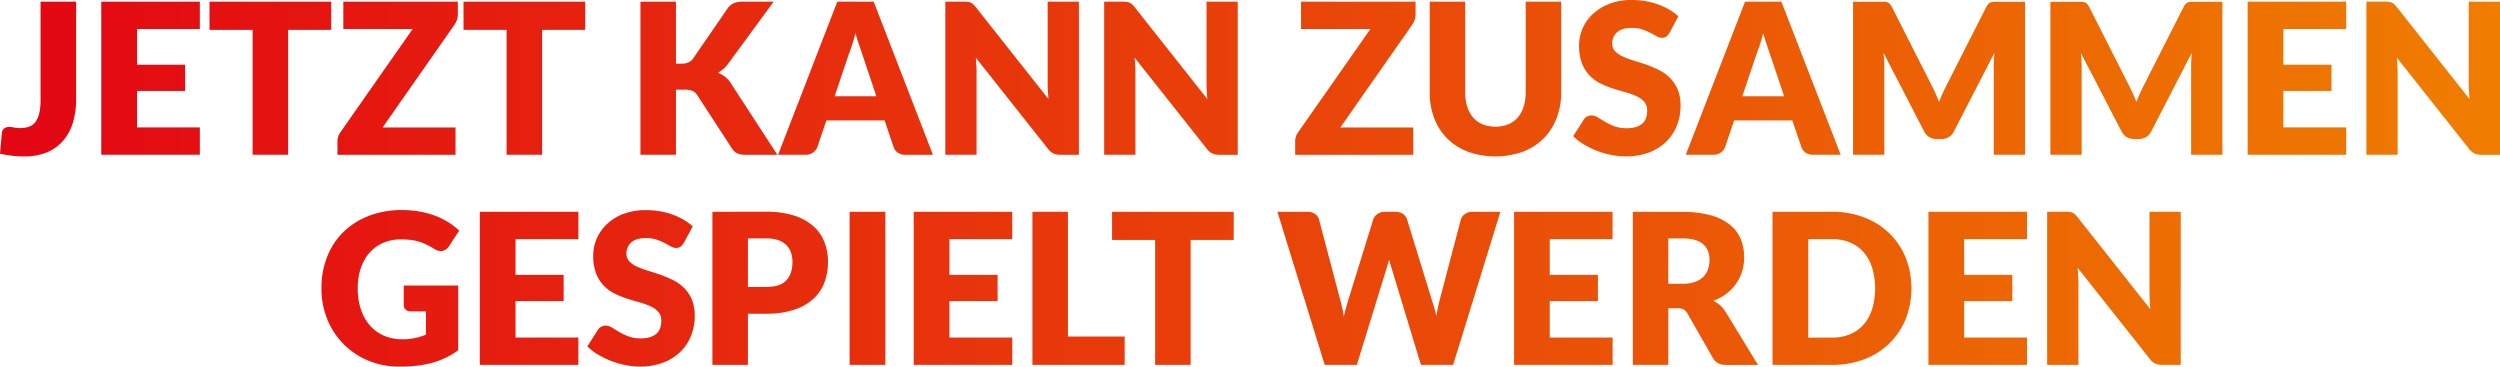 <svg id="txt_zusammen_spielen" data-name="txt zusammen spielen" xmlns="http://www.w3.org/2000/svg" xmlns:xlink="http://www.w3.org/1999/xlink" viewBox="0 0 1920 281.52">
  <defs>
    <style>
      .cls-1 {
        fill: url(#Unbenannter_Verlauf);
      }
    </style>
    <linearGradient id="Unbenannter_Verlauf" data-name="Unbenannter Verlauf" y1="140.76" x2="1920" y2="140.76" gradientUnits="userSpaceOnUse">
      <stop offset="0" stop-color="#e30613"/>
      <stop offset="1" stop-color="#ef7d00"/>
    </linearGradient>
  </defs>
  <title>meinl-brands-txt-02</title>
  <path class="cls-1" d="M368.49,162.66V280.22h75.69v-21H395.93v-28h36.95V211.08H395.93V183.64h48.25v-21ZM574.4,183.08h14.2a27.49,27.49,0,0,1,8.92,1.29,16.45,16.45,0,0,1,6.21,3.67,15,15,0,0,1,3.68,5.69,21.41,21.41,0,0,1,1.2,7.34q0,9.12-4.68,14.2t-15.33,5.09H574.4Zm-27.27-20.42V280.22H574.4V240.93h14.2a67.25,67.25,0,0,0,21.1-3,40.66,40.66,0,0,0,14.73-8.18,32.45,32.45,0,0,0,8.63-12.59,44.71,44.71,0,0,0,2.83-16.14,41.3,41.3,0,0,0-2.75-15.17,31.54,31.54,0,0,0-8.51-12.18A40.9,40.9,0,0,0,610,165.61a68.54,68.54,0,0,0-21.35-3ZM652.5,280.22h27.44V162.66H652.5Zm49.22-117.56V280.22h75.69v-21H729.16v-28h37V211.08h-37V183.64h48.25v-21Zm91.18,0V280.22h70.84V258.44H820.17V162.66Zm61.16,0v21.63h33.08v95.93h27.27V184.29h33.08V162.66Zm276.75,0a9.59,9.59,0,0,0-5.81,1.78,7.69,7.69,0,0,0-3.06,4.11l-16.14,61.33c-.48,1.88-1,3.9-1.41,6.05s-.9,4.41-1.33,6.78c-.49-2.43-1-4.7-1.7-6.82s-1.26-4.13-1.85-6l-18.89-61.33a8.11,8.11,0,0,0-3.18-4.31,10.14,10.14,0,0,0-5.85-1.58h-8.07a9.25,9.25,0,0,0-5.77,1.82,8.49,8.49,0,0,0-3.11,4.07l-19,61.33q-.88,3-1.85,6.33t-1.78,7.14a57.4,57.4,0,0,0-1.21-7.1q-.81-3.39-1.61-6.37L1013,168.55a7.39,7.39,0,0,0-3.11-4.27,10.3,10.3,0,0,0-5.93-1.62H981.06l36.31,117.56h24.69l22.43-72.86c.37-1.12.76-2.36,1.17-3.71s.79-2.77,1.17-4.27c.37,1.5.76,2.93,1.17,4.27s.79,2.59,1.17,3.71l22.11,72.86H1116l36.3-117.56Zm32,0V280.22h75.69v-21H1190.2v-28h37V211.08h-37V183.64h48.25v-21Zm118.45,20.42h11q10.58,0,15.62,4.36t5,12.1a22.53,22.53,0,0,1-1.13,7.22,15,15,0,0,1-3.63,5.85,17.11,17.11,0,0,1-6.42,3.91,28.06,28.06,0,0,1-9.48,1.41h-11Zm-27.27-20.42V280.22h27.27V236.73h6.94a10.18,10.18,0,0,1,4.88,1,8.28,8.28,0,0,1,3,3.23l19.52,34.13q3,5.16,9.85,5.16h24.69l-25-40.9a20.3,20.3,0,0,0-4.15-4.93,25.71,25.71,0,0,0-5.13-3.38,39.61,39.61,0,0,0,10.13-5.57,35.12,35.12,0,0,0,7.42-7.71,32.5,32.5,0,0,0,4.56-9.4,37.31,37.31,0,0,0,1.54-10.81,36.67,36.67,0,0,0-2.59-13.88,27.54,27.54,0,0,0-8.27-11,40.79,40.79,0,0,0-14.68-7.3,78.44,78.44,0,0,0-21.75-2.63Zm134.74,21h18.24a35.35,35.35,0,0,1,14,2.62,28.3,28.3,0,0,1,10.37,7.51,33.68,33.68,0,0,1,6.49,11.9,56.19,56.19,0,0,1,0,31.55,33.68,33.68,0,0,1-6.49,11.9,28.28,28.28,0,0,1-10.37,7.5,35.17,35.17,0,0,1-14,2.63h-18.24Zm-27.43-21V280.22h45.67a68.12,68.12,0,0,0,25-4.39,56,56,0,0,0,19.24-12.27,54.92,54.92,0,0,0,12.39-18.64,64.82,64.82,0,0,0,0-46.95,54.37,54.37,0,0,0-12.39-18.6,56.85,56.85,0,0,0-19.24-12.27,67.5,67.5,0,0,0-25-4.44Zm119.74,0V280.22h75.68v-21h-48.25v-28h37V211.08h-37V183.64h48.25v-21Zm169.76,0v62.21q0,2.83.16,6t.49,6.58l-55.84-70.6a23,23,0,0,0-2-2.18,7.36,7.36,0,0,0-1.85-1.25,7.68,7.68,0,0,0-2.18-.6,22.69,22.69,0,0,0-3-.17h-14.36V280.22h24v-63c0-1.72-.06-3.56-.17-5.53s-.24-4-.4-6l55.43,70a11.44,11.44,0,0,0,4.2,3.55,13.18,13.18,0,0,0,5.32,1h14.2V162.66Zm-1367.5,3.15a56.53,56.53,0,0,0-19.61,12.43,54.4,54.4,0,0,0-12.46,19,65,65,0,0,0-4.36,24.16,62,62,0,0,0,4.56,23.93A57.21,57.21,0,0,0,283,277a61.58,61.58,0,0,0,23.88,4.56,117.39,117.39,0,0,0,13.43-.73,77.47,77.47,0,0,0,11.79-2.26,61.46,61.46,0,0,0,10.41-3.91,62.31,62.31,0,0,0,9.39-5.69V219.31H310.08v15a4.55,4.55,0,0,0,1.45,3.47,5.62,5.62,0,0,0,4,1.38h11.61V257a49.72,49.72,0,0,1-8.23,2.58,46.7,46.7,0,0,1-10,1,35,35,0,0,1-13.68-2.63,30.13,30.13,0,0,1-10.81-7.62A35.62,35.62,0,0,1,277.32,238a49.55,49.55,0,0,1-2.58-16.63A47.68,47.68,0,0,1,277.08,206a34.53,34.53,0,0,1,6.66-11.82,29.44,29.44,0,0,1,10.44-7.62,33.92,33.92,0,0,1,13.8-2.71,61.37,61.37,0,0,1,7.42.41,38.6,38.6,0,0,1,6.3,1.29,37.17,37.17,0,0,1,5.85,2.3q2.86,1.41,6.09,3.35a9.49,9.49,0,0,0,5,1.61,6.38,6.38,0,0,0,3.43-1,8.66,8.66,0,0,0,2.7-2.66l7.91-12a54.17,54.17,0,0,0-8.07-6.3,55.18,55.18,0,0,0-10-5,68.07,68.07,0,0,0-11.9-3.31,75.57,75.57,0,0,0-13.8-1.21,70.86,70.86,0,0,0-25.7,4.44m195.54-1.49a38.57,38.57,0,0,0-12.67,7.87,33.29,33.29,0,0,0-7.82,11.21,32.78,32.78,0,0,0-2.67,12.91,37.29,37.29,0,0,0,2.26,13.84,28.31,28.31,0,0,0,5.93,9.36,30.19,30.19,0,0,0,8.36,6.05,69.78,69.78,0,0,0,9.6,3.87q4.92,1.57,9.6,2.87a54.62,54.62,0,0,1,8.35,3,17.5,17.5,0,0,1,5.93,4.28,9.78,9.78,0,0,1,2.26,6.7q0,7.1-4.12,10.36t-11.53,3.27a26.77,26.77,0,0,1-9.52-1.53A44.53,44.53,0,0,1,475.6,255q-3.11-1.86-5.56-3.39a9.23,9.23,0,0,0-4.88-1.53,7,7,0,0,0-3.47.89,6.6,6.6,0,0,0-2.51,2.34L451.12,266a42,42,0,0,0,8.14,6.3,64,64,0,0,0,10,4.88,67.23,67.23,0,0,0,11,3.19,57.62,57.62,0,0,0,11.18,1.13,49.42,49.42,0,0,0,17.87-3,38,38,0,0,0,13.23-8.31,35.56,35.56,0,0,0,8.19-12.39,40.7,40.7,0,0,0,2.83-15.25A31.51,31.51,0,0,0,531.32,230a27.9,27.9,0,0,0-5.93-8.84,32.31,32.31,0,0,0-8.39-6,85.45,85.45,0,0,0-9.65-4.07q-4.92-1.74-9.64-3.15a63.78,63.78,0,0,1-8.39-3.11,19.49,19.49,0,0,1-5.93-4,8.12,8.12,0,0,1-2.26-5.89,11.14,11.14,0,0,1,3.75-8.84q3.75-3.27,11.42-3.26a24.74,24.74,0,0,1,7.91,1.17,40,40,0,0,1,6.17,2.62l4.84,2.62a8.42,8.42,0,0,0,4,1.17,5.68,5.68,0,0,0,3.43-1,10.32,10.32,0,0,0,2.54-2.9L532,173.88a39.62,39.62,0,0,0-7.14-5.21,53.12,53.12,0,0,0-8.59-3.95,55.36,55.36,0,0,0-9.72-2.5,65.06,65.06,0,0,0-10.53-.85,46.64,46.64,0,0,0-17.19,2.95M1534.48,1.37h-3.1a6.56,6.56,0,0,0-2.38.41A5.41,5.41,0,0,0,1527.1,3a9.72,9.72,0,0,0-1.65,2.38l-30.18,59.45q-1.62,3.15-3.15,6.5t-2.9,6.91c-.92-2.32-1.87-4.58-2.87-6.79s-2-4.33-3.1-6.38L1453,5.41A10,10,0,0,0,1451.34,3a5.41,5.41,0,0,0-1.9-1.25,6.56,6.56,0,0,0-2.38-.41h-23.92V118.85h24V51.24c0-1.56,0-3.27-.16-5.13s-.27-3.72-.48-5.61l31.3,60.52a10.26,10.26,0,0,0,3.92,4.28,10.89,10.89,0,0,0,5.6,1.45h3.71a10.9,10.9,0,0,0,5.61-1.45,10.33,10.33,0,0,0,3.92-4.28l31.14-60.43q-.48,5.73-.48,10.65v67.61h24V1.37Zm151.53,0h-3.1a6.52,6.52,0,0,0-2.38.41,5.32,5.32,0,0,0-1.9,1.25A9.72,9.72,0,0,0,1677,5.41L1646.8,64.86q-1.62,3.15-3.15,6.5t-2.9,6.91c-.92-2.32-1.87-4.58-2.87-6.79s-2-4.33-3.1-6.38L1604.52,5.41A9.72,9.72,0,0,0,1602.86,3,5.29,5.29,0,0,0,1601,1.78a6.56,6.56,0,0,0-2.38-.41h-23.93V118.85h24V51.24c0-1.56,0-3.27-.16-5.13s-.27-3.72-.49-5.61L1629.37,101a10.31,10.31,0,0,0,3.91,4.28,10.9,10.9,0,0,0,5.61,1.45h3.71a10.9,10.9,0,0,0,5.61-1.45,10.33,10.33,0,0,0,3.92-4.28l31.14-60.43q-.48,5.73-.48,10.65v67.61h24V1.37ZM31.15,1.29V76.81a45.51,45.51,0,0,1-1,10.17,17.66,17.66,0,0,1-2.91,6.66,10.76,10.76,0,0,1-4.88,3.63,20,20,0,0,1-6.9,1.09,22.58,22.58,0,0,1-4.84-.45,16.56,16.56,0,0,0-3.39-.44,6.14,6.14,0,0,0-4.15,1.29,4.77,4.77,0,0,0-1.66,3.39L0,118a76,76,0,0,0,9.32,1.62,85.18,85.18,0,0,0,9.08.48A45.11,45.11,0,0,0,36.07,117a33.38,33.38,0,0,0,12.46-9A37.86,37.86,0,0,0,56,94.16a61.26,61.26,0,0,0,2.46-17.91v-75Zm46.63,0V118.85h75.69v-21H105.22v-28h36.95V49.7H105.22V22.27h48.25v-21Zm83.11,0V22.92H194v95.93h27.27V22.92h33.08V1.29Zm102.79,0v21h53.25l-55.35,79.07a13.11,13.11,0,0,0-1.77,3.35,10.93,10.93,0,0,0-.65,3.67v10.49h90.69v-21h-56L349.05,19a15.44,15.44,0,0,0,1.89-3.79,12.63,12.63,0,0,0,.69-4.12V1.29Zm92.3,0V22.92h33.08v95.93h27.28V22.92h33.08V1.29Zm214.47,0a18.26,18.26,0,0,0-6.82,1.13,11.34,11.34,0,0,0-5,4.28L532.2,45.1q-2.66,3.8-8.71,3.8h-4.36V1.29H491.86V118.85h27.27v-50h6.62a16.1,16.1,0,0,1,6,.92,8.07,8.07,0,0,1,3.67,3.19l26.63,40.91a15.05,15.05,0,0,0,1.69,2.14,8.12,8.12,0,0,0,2.1,1.57,10.44,10.44,0,0,0,2.86,1,21.72,21.72,0,0,0,4,.32h24.36l-35.5-54.54A20.42,20.42,0,0,0,556.93,59a20.83,20.83,0,0,0-5.6-3.1,25,25,0,0,0,4.11-2.83,23.21,23.21,0,0,0,3.87-4.27L594.17,1.29Zm81.33,40.59q1.22-3.08,2.58-7.27T657,25.5c.92,3.22,1.84,6.22,2.79,9s1.76,5.18,2.46,7.22l10.81,32.2H641ZM643.06,1.29l-45.5,117.56h21.3a9.31,9.31,0,0,0,8.87-5.89l6.94-20.49h44.7L686.31,113a8.6,8.6,0,0,0,3.19,4.24,9.78,9.78,0,0,0,5.85,1.65h21.14L671,1.29Zm161.54,0V63.5c0,1.88,0,3.89.16,6s.27,4.32.48,6.58L749.41,5.49a21.85,21.85,0,0,0-2-2.18,7.1,7.1,0,0,0-1.85-1.25,7.68,7.68,0,0,0-2.18-.61,24.8,24.8,0,0,0-3-.16H726V118.85h24v-63c0-1.73,0-3.57-.16-5.53s-.24-4-.4-6l55.43,70a11.33,11.33,0,0,0,4.2,3.55,13,13,0,0,0,5.32,1h14.2V1.29Zm122,0V63.5c0,1.88,0,3.89.16,6s.27,4.32.48,6.58L871.41,5.49a21.85,21.85,0,0,0-2-2.18,7,7,0,0,0-1.86-1.25,7.5,7.5,0,0,0-2.18-.61,24.5,24.5,0,0,0-3-.16H848V118.85h24v-63c0-1.73,0-3.57-.16-5.53s-.24-4-.4-6l55.43,70a11.17,11.17,0,0,0,4.2,3.55,13,13,0,0,0,5.32,1h14.2V1.29Zm72.61,0v21h53.26l-55.36,79.07a13.11,13.11,0,0,0-1.77,3.35,10.91,10.91,0,0,0-.64,3.67v10.49h90.69v-21h-56L1084.58,19a15.47,15.47,0,0,0,1.9-3.79,12.89,12.89,0,0,0,.68-4.12V1.29Zm172.51,0V70.92a36.1,36.1,0,0,1-1.58,11.1,22.77,22.77,0,0,1-4.56,8.27,19.7,19.7,0,0,1-7.3,5.2,27.29,27.29,0,0,1-19.6,0,19.46,19.46,0,0,1-7.3-5.24,23.35,23.35,0,0,1-4.56-8.31,36.1,36.1,0,0,1-1.58-11.1V1.29H1098V70.92a55,55,0,0,0,3.47,19.85,44,44,0,0,0,10,15.58,45.32,45.32,0,0,0,15.89,10.16,63.14,63.14,0,0,0,42.2,0,45.45,45.45,0,0,0,15.9-10.16,44.62,44.62,0,0,0,10-15.58A54.36,54.36,0,0,0,1199,70.92V1.29ZM1348.9,41.88q1.21-3.08,2.59-7.27t2.66-9.11q1.36,4.83,2.78,9t2.46,7.22l10.81,32.2h-32.11Zm-8.71-40.59-45.51,117.56H1316a9.34,9.34,0,0,0,8.88-5.89l6.94-20.49h44.7l6.94,20.49a8.55,8.55,0,0,0,3.19,4.24,9.78,9.78,0,0,0,5.85,1.65h21.14L1368.11,1.29Zm386,0V118.85h75.69v-21h-48.25v-28h36.95V49.7h-36.95V22.27h48.25v-21Zm169.77,0V63.5c0,1.88,0,3.89.16,6s.27,4.32.48,6.58l-55.83-70.6a21.85,21.85,0,0,0-2-2.18,7,7,0,0,0-1.86-1.25,7.52,7.52,0,0,0-2.17-.61,24.8,24.8,0,0,0-3-.16h-14.36V118.85h24v-63c0-1.73-.05-3.57-.16-5.53s-.24-4-.4-6l55.43,70a11.17,11.17,0,0,0,4.2,3.55,13,13,0,0,0,5.32,1H1920V1.29ZM1253.05,0a46.68,46.68,0,0,0-17.19,3,38.55,38.55,0,0,0-12.67,7.86A33.23,33.23,0,0,0,1215.37,22a32.73,32.73,0,0,0-2.66,12.91A37.34,37.34,0,0,0,1215,48.78a28.54,28.54,0,0,0,5.94,9.36,30.35,30.35,0,0,0,8.35,6,70.81,70.81,0,0,0,9.6,3.87q4.92,1.57,9.6,2.86a54.6,54.6,0,0,1,8.35,3,17.27,17.27,0,0,1,5.93,4.28,9.77,9.77,0,0,1,2.26,6.69q0,7.11-4.11,10.37t-11.54,3.27a26.81,26.81,0,0,1-9.52-1.53,46.62,46.62,0,0,1-7.14-3.39c-2.08-1.24-3.93-2.37-5.57-3.39a9.22,9.22,0,0,0-4.88-1.54,7.08,7.08,0,0,0-3.47.89,6.5,6.5,0,0,0-2.5,2.34l-8.07,12.75a42.42,42.42,0,0,0,8.15,6.29,63,63,0,0,0,10,4.88,65.15,65.15,0,0,0,11,3.19,56.67,56.67,0,0,0,11.17,1.13,49.63,49.63,0,0,0,17.87-3,38.11,38.11,0,0,0,13.24-8.31,36,36,0,0,0,8.19-12.39,40.93,40.93,0,0,0,2.82-15.25,31.56,31.56,0,0,0-2.26-12.55,27.85,27.85,0,0,0-5.93-8.83,32.15,32.15,0,0,0-8.39-6,87.24,87.24,0,0,0-9.64-4.08q-4.92-1.73-9.64-3.14a63.42,63.42,0,0,1-8.4-3.11,19.49,19.49,0,0,1-5.93-4,8.18,8.18,0,0,1-2.26-5.89,11.1,11.1,0,0,1,3.76-8.84q3.75-3.27,11.41-3.27a24.69,24.69,0,0,1,7.91,1.17,41,41,0,0,1,6.17,2.62l4.84,2.63a8.42,8.42,0,0,0,4,1.17,5.75,5.75,0,0,0,3.43-1,10.37,10.37,0,0,0,2.54-2.91L1289,12.51a40,40,0,0,0-7.14-5.21,53.62,53.62,0,0,0-8.6-3.95,55.13,55.13,0,0,0-9.72-2.5A64,64,0,0,0,1253.05,0Z"/>
</svg>
